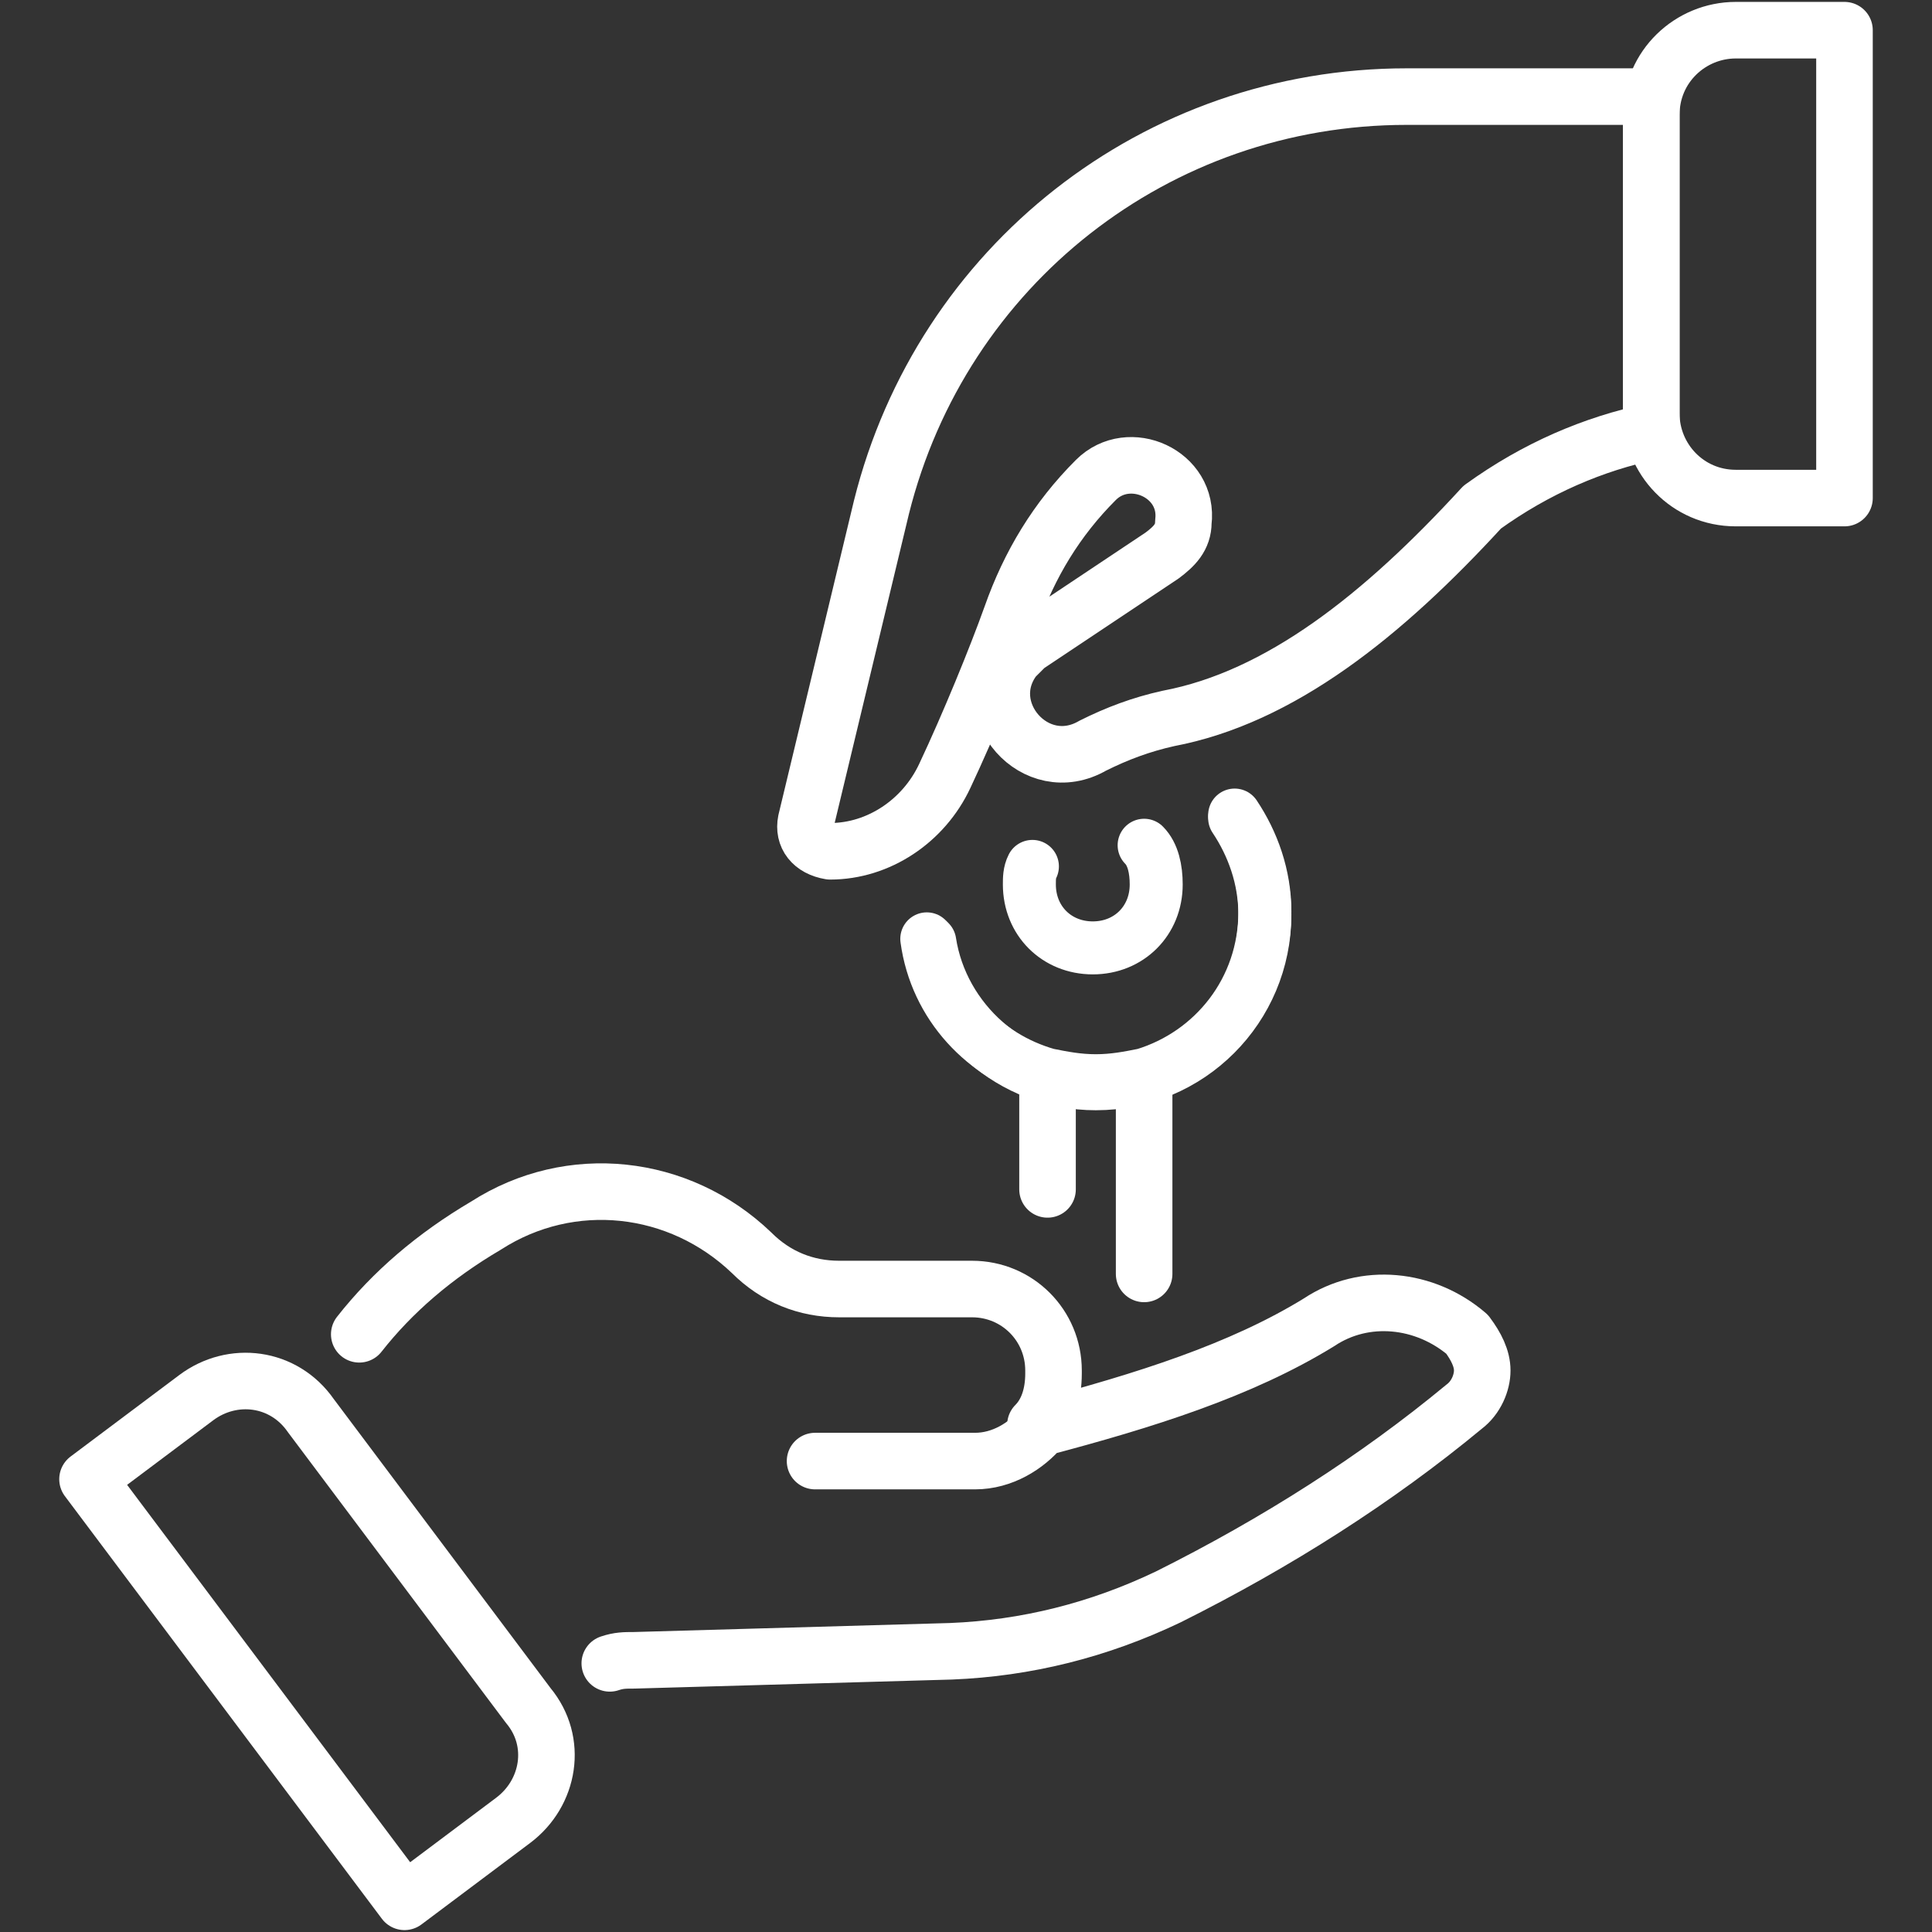 <?xml version="1.0" encoding="UTF-8"?>
<svg xmlns="http://www.w3.org/2000/svg" width="40" height="40" viewBox="0 0 40 40" fill="none">
  <rect x="0" y="0" width="40" height="40" fill="#333333" stroke="none"/>
  <path d="M23.688 26.375V22.312" stroke="white" stroke-width="1.171" stroke-miterlimit="10" stroke-linecap="round" stroke-linejoin="round"></path>
  <path d="M21.688 24.625V22.312" stroke="white" stroke-width="1.171" stroke-miterlimit="10" stroke-linecap="round" stroke-linejoin="round"></path>
  <path d="M23.688 17.5C23.875 17.688 23.938 18 23.938 18.312C23.938 19.062 23.375 19.625 22.625 19.625C21.875 19.625 21.312 19.062 21.312 18.312C21.312 18.188 21.312 18.062 21.375 17.938M25.562 16.938C25.938 17.5 26.188 18.188 26.188 18.938C26.188 20.875 24.625 22.438 22.688 22.438C20.938 22.438 19.5 21.125 19.25 19.5" stroke="white" stroke-width="1.097" stroke-miterlimit="10" stroke-linecap="round" stroke-linejoin="round"></path>
  <path d="M19.188 19.438C19.375 20.812 20.375 21.875 21.688 22.25C22 22.312 22.312 22.375 22.688 22.375C23.062 22.375 23.375 22.312 23.688 22.25C25.125 21.812 26.188 20.5 26.188 18.875C26.188 18.125 25.938 17.438 25.562 16.875" stroke="white" stroke-width="1.097" stroke-miterlimit="10" stroke-linecap="round" stroke-linejoin="round"></path>
  <path d="M38.188 0.625V10.312H35.938C34.938 10.312 34.188 9.5 34.188 8.562V2.375C34.188 1.375 35 0.625 35.938 0.625H38.188Z" stroke="white" stroke-width="1.171" stroke-miterlimit="10" stroke-linecap="round" stroke-linejoin="round"></path>
  <path d="M16.688 17L18.25 10.5C19.5 5.5 23.938 2 29.125 2H34.188V8.938C33 9.188 31.812 9.688 30.688 10.5C28.625 12.75 26.5 14.438 24.188 14.875C23.625 15 23.125 15.188 22.625 15.438C21.438 16.125 20.188 14.688 21 13.625C21.062 13.562 21.188 13.438 21.25 13.375L24.062 11.5C24.312 11.312 24.5 11.125 24.5 10.812C24.625 9.812 23.375 9.25 22.688 9.938C21.875 10.75 21.312 11.688 20.938 12.75C20.625 13.625 20.062 15 19.562 16.062C19.125 17 18.188 17.625 17.188 17.625C16.812 17.562 16.625 17.312 16.688 17Z" stroke="white" stroke-width="1.171" stroke-miterlimit="10" stroke-linecap="round" stroke-linejoin="round"></path>
  <path d="M7.438 27.625C8.125 26.75 9 26 10.062 25.375C11.812 24.25 14.062 24.5 15.562 25.938C16.062 26.438 16.688 26.688 17.375 26.688H20.125C21.062 26.688 21.812 27.438 21.812 28.375V28.438C21.812 28.875 21.688 29.25 21.438 29.5" stroke="white" stroke-width="1.171" stroke-miterlimit="10" stroke-linecap="round" stroke-linejoin="round"></path>
  <path d="M12.625 34.438C12.812 34.375 12.938 34.375 13.125 34.375L19.688 34.188C21.25 34.125 22.75 33.75 24.188 33.062C26.438 31.938 28.5 30.625 30.312 29.125C30.562 28.938 30.688 28.625 30.688 28.375C30.688 28.125 30.562 27.875 30.375 27.625C29.5 26.875 28.25 26.75 27.312 27.375C25.688 28.375 23.688 29 21.562 29.562C21.25 29.938 20.75 30.25 20.188 30.25C18.75 30.25 16.875 30.25 16.875 30.25" stroke="white" stroke-width="1.171" stroke-miterlimit="10" stroke-linecap="round" stroke-linejoin="round"></path>
  <path d="M10.625 37.688L8.375 39.375L1.812 30.625L4.062 28.938C4.812 28.375 5.875 28.5 6.438 29.312L10.938 35.312C11.562 36.062 11.375 37.125 10.625 37.688Z" stroke="white" stroke-width="1.171" stroke-miterlimit="10" stroke-linecap="round" stroke-linejoin="round"></path>
</svg>
